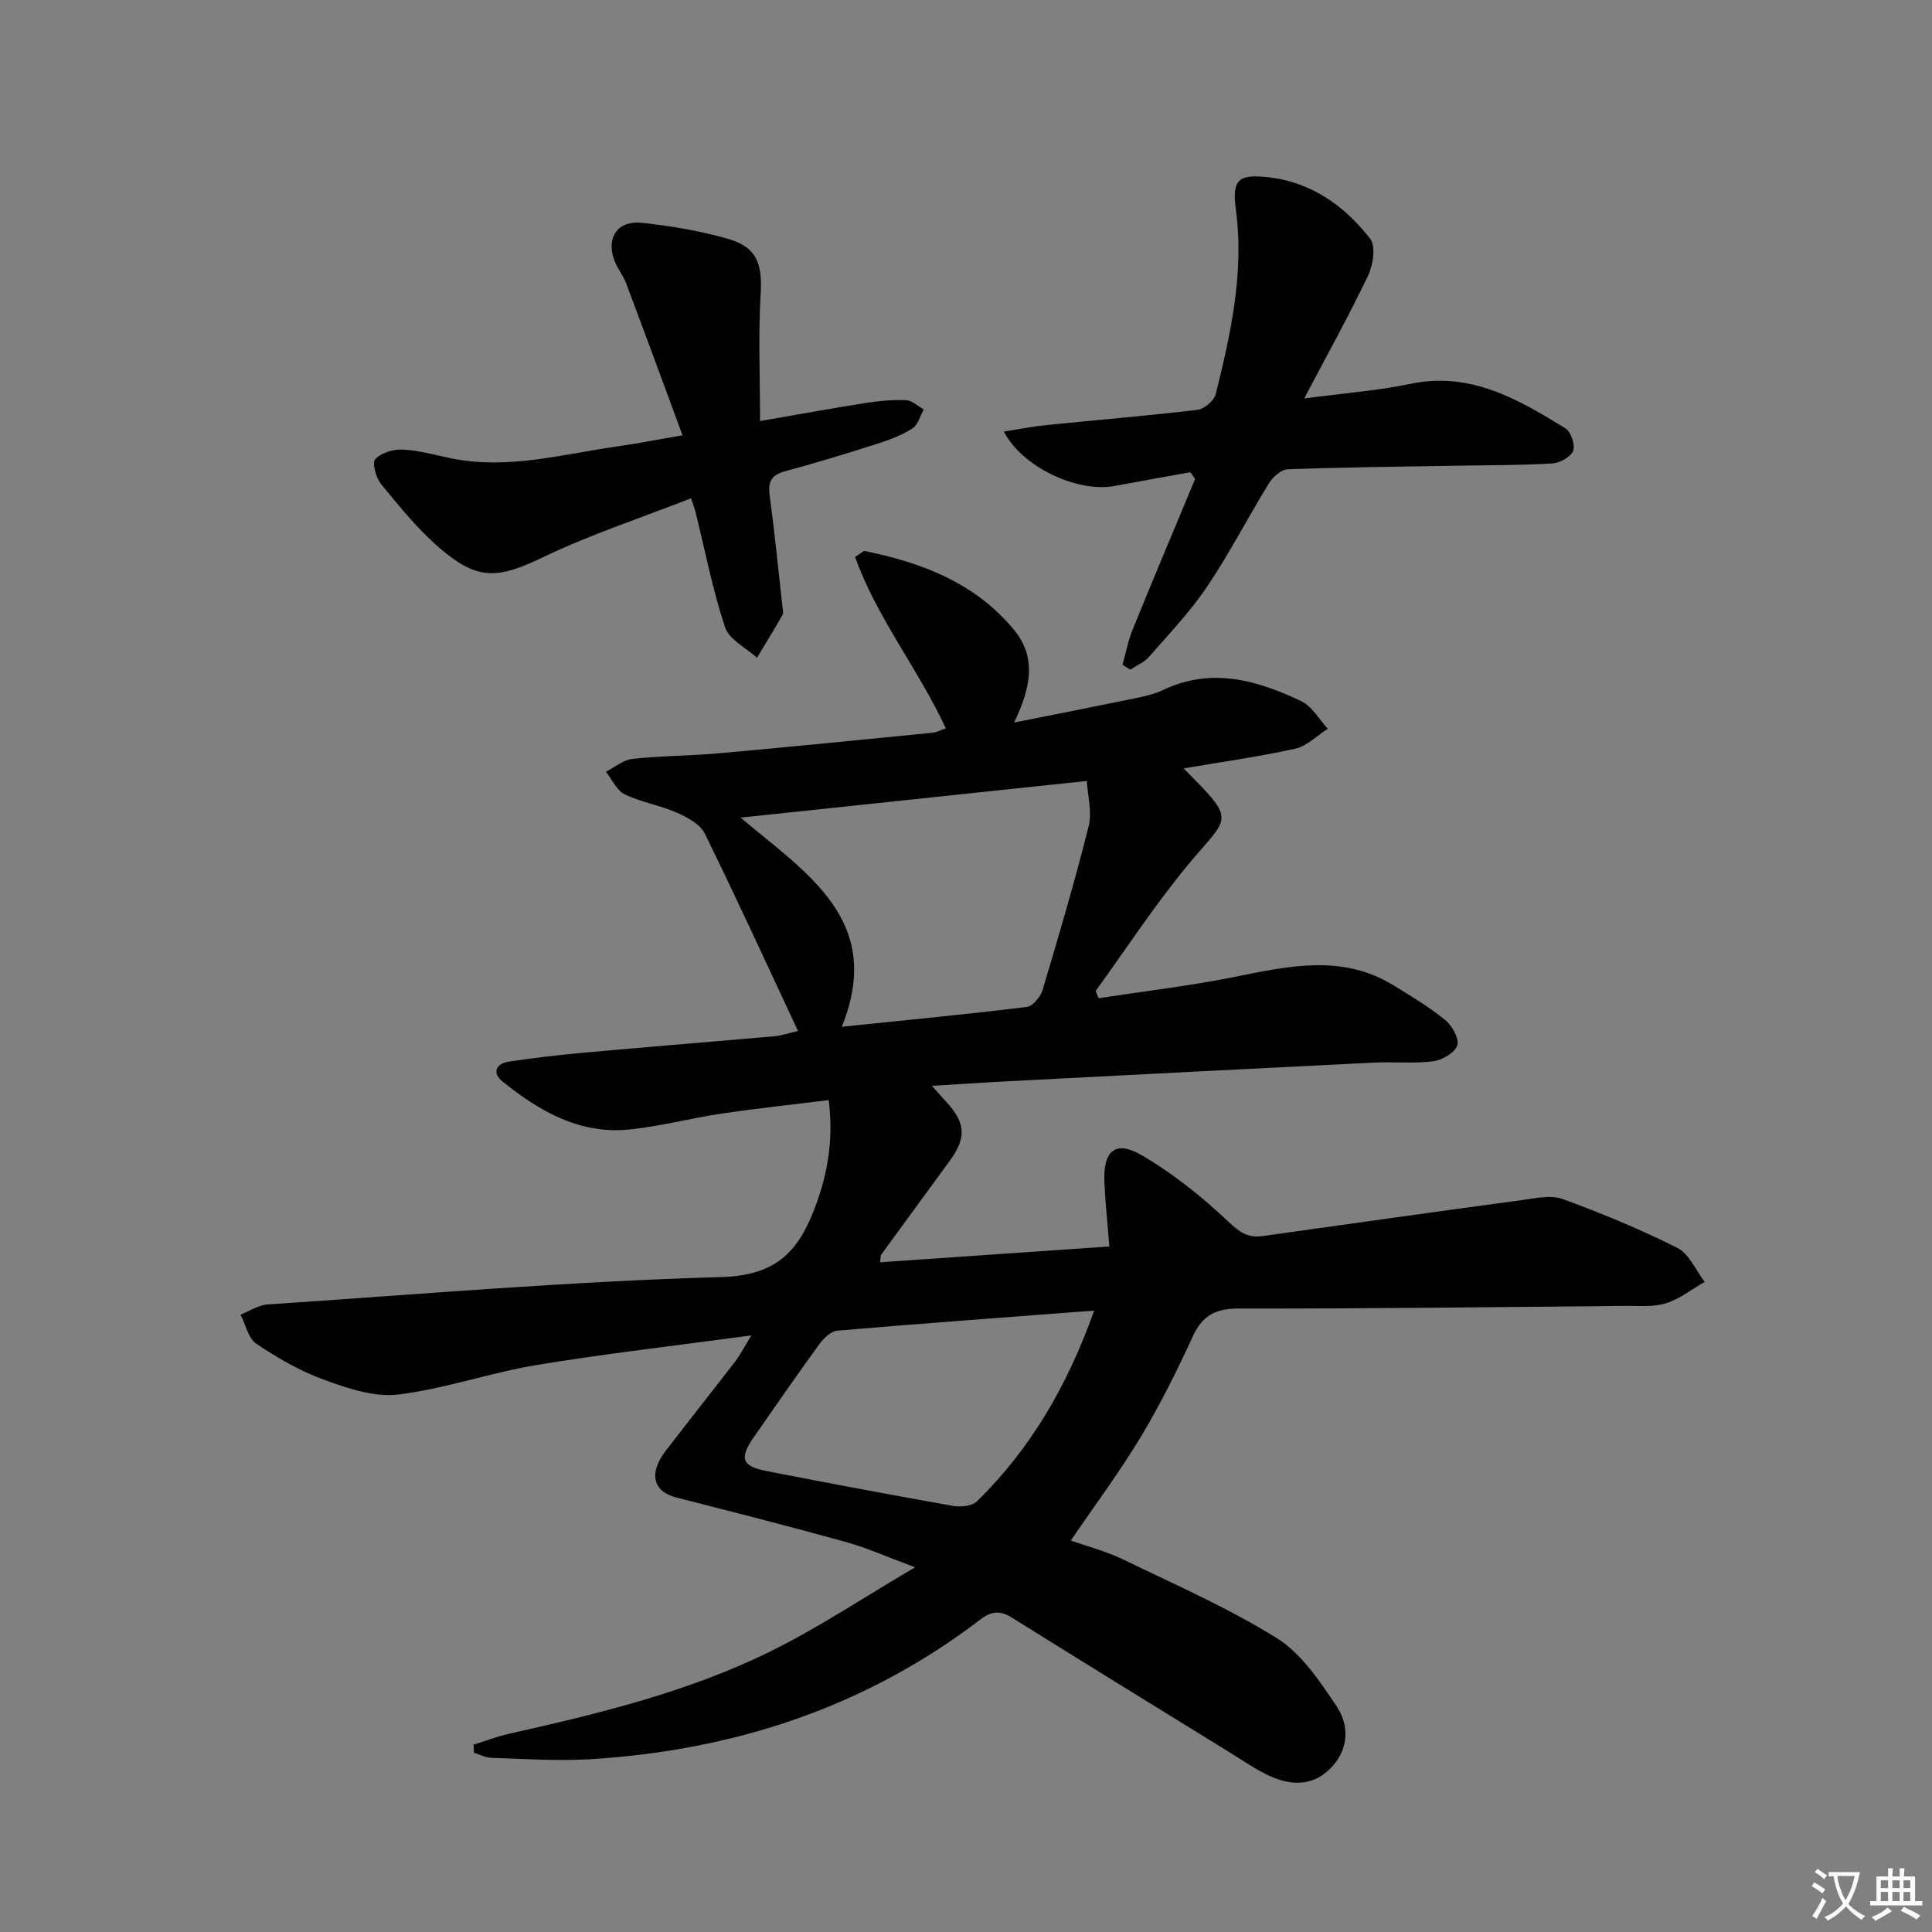 <svg enable-background="new 0 0 400 400" viewBox="0 0 400 400" xmlns="http://www.w3.org/2000/svg"><rect x="0" y="0" width="400" height="400" fill="#808080" stroke="none"/><path d="m377.9 391.2c-.2.3-.4.5-.6.8-.7-.6-1.4-1-2.2-1.5.2-.3.4-.5.5-.8.6.4 1.4.8 2.3 1.5zm-1.8 6.1c-.2-.2-.5-.4-.9-.6.4-.6.8-1.2 1.2-1.9s.7-1.3.9-1.9c.3.3.5.5.8.7-.7 1.3-1.4 2.6-2 3.7zm2.2-9c-.3.3-.5.5-.6.8-.6-.6-1.3-1.1-2-1.5.3-.3.5-.5.6-.7.6.5 1.3.9 2 1.4zm.3.2v-.9h2 4.5c-.3 1.3-.6 2.5-1 3.6s-.9 2.1-1.4 3c.4.5 1 1 1.6 1.4s1.2.8 1.9 1.1c-.3.2-.5.4-.8.8-.4-.3-1-.7-1.6-1.2s-1.2-1.1-1.6-1.6c-.5.6-1.1 1.1-1.7 1.6s-1.4.9-2.1 1.4c-.1-.3-.3-.5-.7-.8.6-.2 1.2-.5 1.9-1s1.4-1.1 2-1.8c-.5-.8-.9-1.6-1.2-2.5s-.6-2-.8-3.2c-.4.1-.7.1-1 .1zm2.5 2.7c.3 1 .7 1.7 1 2.2.3-.5.6-1.1 1-2s.6-1.9.9-3h-3.2-.4c.1.9.3 1.8.7 2.8z" fill="#fbfafc"/><path d="m396.5 388.5v1.5 3.6h1.5v.9c-.4 0-1 0-1.7 0h-7.9c-.5 0-.9 0-1.2 0v-.9h1.3v-3.5c0-.7 0-1.2 0-1.6h2.4c0-.8 0-1.4 0-1.7h1c0 .3-.1.8-.1 1.7h1.5c0-.8 0-1.4 0-1.7h1c0 .3-.1.9-.1 1.7zm-8.2 9.2c-.2-.3-.5-.5-.8-.8.8-.3 1.4-.6 1.9-.9s1-.7 1.4-1.1c.3.3.6.5.9.8-1.6 1-2.8 1.6-3.4 2zm2.6-6.8v-1.6h-1.5v1.6zm0 2.7v-1.9h-1.5v1.9zm2.4-2.7v-1.6h-1.5v1.6zm0 2.7v-1.9h-1.5v1.9zm.2 2 .7-.8c.4.2.9.5 1.6.8s1.3.7 1.8 1c-.3.3-.5.5-.8.8-.4-.3-1.5-1-3.3-1.8zm2-4.7v-1.6h-1.4v1.6zm0 2.7v-1.9h-1.4v1.9z" fill="#fbfafc"/><g fill="#010103"><path d="m98.05 361.22c2.42-.76 4.79-1.69 7.26-2.24 18.65-4.19 37.26-8.68 54.47-17.21 9.76-4.84 18.9-10.94 29.68-17.28-5.78-2.14-9.98-4.03-14.37-5.25-11.66-3.23-23.39-6.22-35.11-9.21-4.78-1.22-5.73-4.99-2.17-9.63 4.76-6.2 9.62-12.31 14.39-18.5.98-1.27 1.71-2.73 3.37-5.42-15.66 2.12-30.12 3.76-44.45 6.13-9.63 1.59-19.01 4.93-28.67 6.11-4.94.6-10.45-1.27-15.33-3.04-4.95-1.79-9.66-4.53-14.05-7.47-1.68-1.12-2.21-3.97-3.27-6.03 1.85-.72 3.66-1.97 5.55-2.1 31.34-2.1 62.66-4.8 94.04-5.68 11.64-.33 16.14-5.6 19.57-15.01 2.51-6.9 3.6-13.72 2.62-21.63-7.45.93-14.81 1.71-22.13 2.79-6.4.95-12.7 2.64-19.12 3.3-10.28 1.06-18.65-3.78-26.29-9.94-2.21-1.78-1.39-3.71 1.36-4.12 5.08-.76 10.19-1.37 15.31-1.83 13.25-1.2 26.5-2.26 39.75-3.43 1.28-.11 2.52-.55 4.76-1.07-6.5-13.89-12.71-27.48-19.3-40.87-.96-1.95-3.62-3.39-5.81-4.35-3.47-1.53-7.36-2.13-10.76-3.77-1.67-.81-2.62-3.08-3.9-4.69 1.82-.92 3.58-2.45 5.48-2.66 5.95-.65 11.96-.63 17.92-1.16 14.72-1.32 29.43-2.79 44.15-4.25.96-.09 1.88-.59 2.83-.91-5.7-12.26-14.32-22.95-18.8-35.49 1.45-.91 1.75-1.27 1.98-1.23 11.94 2.41 22.99 6.66 30.98 16.39 4.6 5.6 3.5 11.81-.03 19.12 9.08-1.81 17.1-3.38 25.11-5.03 1.95-.4 3.95-.85 5.72-1.7 10.02-4.76 19.49-2.06 28.65 2.33 2.22 1.06 3.67 3.75 5.47 5.69-2.23 1.42-4.29 3.58-6.72 4.12-7.51 1.67-15.16 2.73-23.14 4.09 11.2 11.24 9.43 9.66.86 20.03-6.85 8.28-12.75 17.34-19.07 26.05.2.5.4 1 .6 1.5 9.38-1.44 18.82-2.54 28.11-4.4 11.18-2.23 22.25-4.8 32.89 1.69 3.68 2.25 7.42 4.49 10.75 7.2 1.44 1.17 2.97 3.88 2.52 5.27-.48 1.52-3.12 3.06-4.97 3.29-4.1.52-8.32.08-12.47.29-25.04 1.24-50.08 2.53-75.11 3.83-5.1.26-10.2.61-16.21.97 1.43 1.61 2.15 2.45 2.91 3.26 4.1 4.42 4.29 7.46.71 12.36-4.71 6.45-9.44 12.89-14.13 19.34-.16.23-.1.62-.22 1.57 15.74-1.08 31.34-2.16 47.46-3.27-.38-4.86-.85-9.12-1.03-13.39-.26-6.42 2.28-8.66 7.66-5.54 6.5 3.78 12.53 8.61 18 13.78 2.31 2.19 4.02 3.42 7.06 3 17.92-2.52 35.84-5.04 53.77-7.46 2.77-.37 5.92-1.11 8.36-.22 8.09 2.95 16.1 6.26 23.78 10.12 2.45 1.23 3.8 4.63 5.65 7.04-2.65 1.52-5.14 3.53-7.99 4.42-2.62.82-5.61.53-8.44.55-26.65.25-53.3.59-79.95.55-4.8-.01-7.56 1.35-9.58 5.73-3.26 7.09-6.74 14.13-10.76 20.81-4.36 7.24-9.44 14.05-14.51 21.49 3.55 1.26 7.37 2.24 10.84 3.92 10.73 5.2 21.73 10.01 31.81 16.29 5.08 3.16 8.84 8.86 12.32 14.01 2.59 3.83 2.7 8.59-.78 12.49-3.64 4.07-8.2 4.18-12.8 2.13-3.02-1.34-5.77-3.3-8.6-5.04-14.99-9.24-29.99-18.47-44.93-27.8-2.44-1.52-4.21-1.47-6.59.35-23.85 18.24-51.13 27.12-80.84 28.93-6.76.41-13.58-.09-20.36-.29-1.23-.04-2.43-.68-3.65-1.04-.02-.54-.04-1.11-.07-1.68zm126.96-199.53c-24.37 2.58-47.8 5.06-71.68 7.59 13.69 11.57 29.85 21.27 20.96 43.3 12.94-1.34 25.64-2.55 38.29-4.1 1.25-.15 2.86-2.11 3.28-3.53 3.36-11.25 6.68-22.52 9.54-33.9.74-2.97-.22-6.35-.39-9.36zm1.52 109.66c-18.4 1.4-35.8 2.66-53.17 4.15-1.32.11-2.82 1.56-3.71 2.78-4.6 6.31-9.04 12.74-13.51 19.16-3.12 4.48-2.61 6.11 2.55 7.12 12.86 2.51 25.74 4.94 38.64 7.22 1.58.28 3.93.04 4.95-.95 10.97-10.78 18.62-23.65 24.25-39.48z"/><path d="m232.4 137.64c.68-2.42 1.14-4.92 2.08-7.24 4.24-10.44 8.62-20.82 12.95-31.22-.33-.47-.65-.94-.98-1.41-5.21.94-10.43 1.85-15.64 2.84-7.64 1.45-19.13-3.82-22.97-11.26 3.14-.49 5.98-1.06 8.85-1.35 10.41-1.06 20.84-1.91 31.23-3.15 1.42-.17 3.45-1.91 3.79-3.27 3.12-12.57 5.92-25.17 4.15-38.34-.81-6.08.6-7.21 6.61-6.56 8.98.98 15.87 5.91 21.21 12.74 1.2 1.54.62 5.41-.42 7.6-3.89 8.19-8.32 16.13-13.24 25.48 8.34-1.11 15.27-1.62 22-3.03 12.43-2.6 22.28 3.19 32.07 9.2 1.15.71 2.08 3.44 1.62 4.66-.49 1.27-2.75 2.52-4.31 2.62-6.6.39-13.23.36-19.86.47-11.64.2-23.29.31-34.92.74-1.36.05-3.1 1.6-3.91 2.92-4.36 7.07-8.16 14.5-12.79 21.37-3.5 5.2-7.9 9.81-12.04 14.56-.99 1.13-2.56 1.77-3.86 2.63-.53-.32-1.08-.66-1.62-1z"/><path d="m143.07 103.17c-10.43 4.08-20.7 7.44-30.36 12.07-9.55 4.58-13.67 5.11-21.65-1.74-4.51-3.87-8.33-8.6-12.12-13.22-1.08-1.31-1.95-4.46-1.25-5.21 1.24-1.34 3.8-2.1 5.74-1.99 3.44.18 6.84 1.18 10.25 1.86 11.59 2.3 22.78-.9 34.08-2.51 4.09-.58 8.15-1.38 13.55-2.31-3.98-10.76-7.77-21.1-11.65-31.4-.64-1.7-1.87-3.18-2.49-4.88-1.7-4.69.72-8.24 5.73-7.71 5.91.63 11.86 1.64 17.58 3.24 6.22 1.74 7.39 5.12 7 11.63-.5 8.4-.12 16.85-.12 26.17 8.23-1.42 15-2.66 21.8-3.73 2.77-.43 5.62-.71 8.41-.59 1.25.05 2.46 1.24 3.69 1.91-.76 1.35-1.19 3.2-2.34 3.93-2.21 1.41-4.76 2.38-7.27 3.18-6.32 2.02-12.68 3.97-19.08 5.69-2.85.76-3.6 2.13-3.22 4.99 1.04 7.73 1.8 15.5 2.67 23.25.06.5.23 1.11.02 1.48-1.72 2.99-3.53 5.94-5.31 8.9-2.28-2.07-5.77-3.75-6.61-6.3-2.6-7.85-4.18-16.03-6.16-24.08-.13-.47-.32-.92-.89-2.63z"/></g></svg>